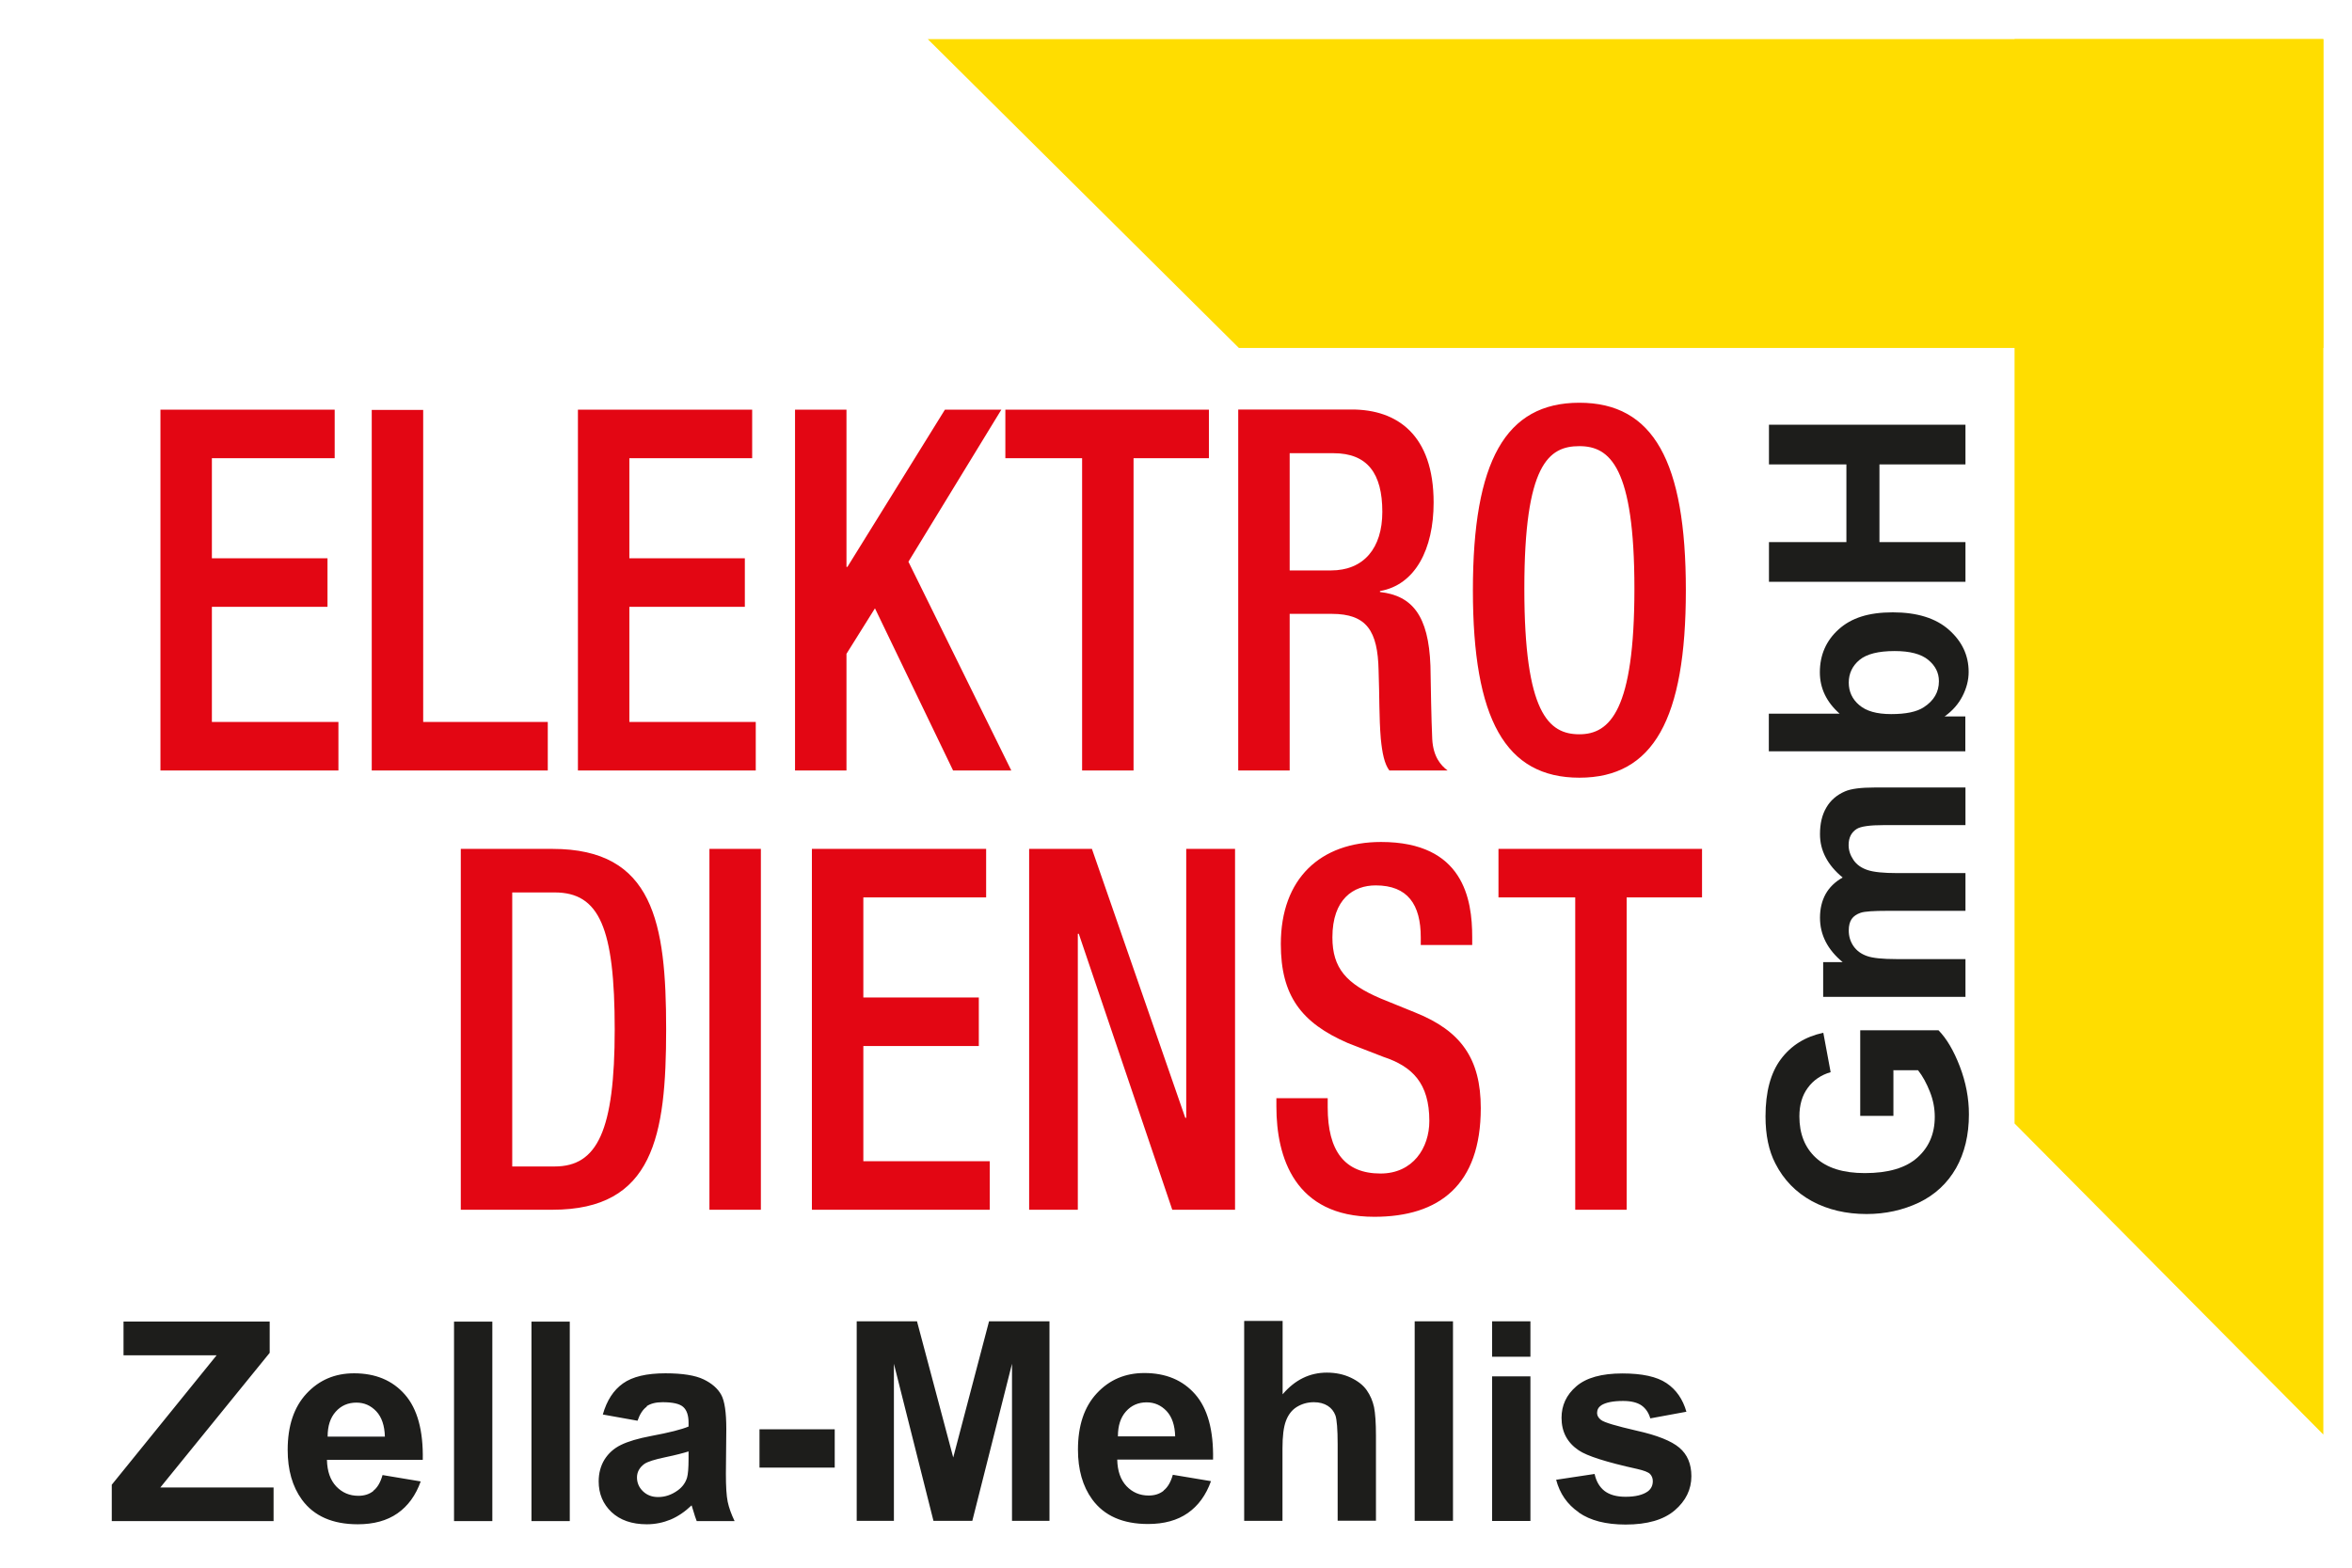 <?xml version="1.0" encoding="UTF-8"?><svg id="Ebene_1" xmlns="http://www.w3.org/2000/svg" width="60mm" height="40mm" xmlns:xlink="http://www.w3.org/1999/xlink" viewBox="0 0 170.08 113.39"><defs><style>.cls-1{fill:#e30613;}.cls-2{fill:#fd0;}.cls-3{clip-path:url(#clippath);}.cls-4{fill:none;}.cls-5{fill:#1d1d1b;}</style><clipPath id="clippath"><rect class="cls-4" width="170.08" height="113.39"/></clipPath></defs><g class="cls-3"><path class="cls-1" d="M113.91,87.5h3.72v-22.59h5.45v-3.51h-14.72v3.51h5.55v22.59Zm-21.61-8.08v.62c0,3.65,1.31,7.97,7.08,7.97,4.7,0,7.7-2.3,7.7-7.86,0-3.58-1.44-5.59-4.73-6.91l-2.51-1.02c-2.48-1.06-3.49-2.19-3.49-4.42,0-2.78,1.53-3.76,3.13-3.76,2.32,0,3.26,1.39,3.26,3.76v.55h3.72v-.58c0-2.71-.62-6.87-6.59-6.87-4.37,0-7.25,2.63-7.25,7.38,0,3.73,1.47,5.7,4.86,7.17l2.55,.99c2.09,.69,3.33,1.9,3.33,4.64,0,1.94-1.18,3.8-3.53,3.8-2.58,0-3.82-1.61-3.82-4.79v-.66h-3.72Zm-17.89,8.08h3.53v-19.96h.07l6.76,19.96h4.54v-26.1h-3.53v19.45h-.07l-6.75-19.45h-4.54v26.1Zm-15.7,0h12.86v-3.51h-9.14v-8.33h8.35v-3.51h-8.35v-7.24h8.88v-3.51h-12.6v26.1Zm-7.41,0h3.72v-26.1h-3.72v26.1Zm-17.98,0h6.63c7.31,0,8.22-5.34,8.22-13.05s-.91-13.05-8.22-13.05h-6.63v26.1Zm3.72-22.95h3.07c3.23,0,4.34,2.56,4.34,9.91s-1.27,9.91-4.34,9.91h-3.07v-19.81Z"/><path class="cls-1" d="M114.21,53.11c-2.22,0-3.98-1.53-3.98-10.53s1.76-10.31,3.98-10.31,3.98,1.53,3.98,10.31-1.76,10.53-3.98,10.53m0,3.14c5.35,0,7.7-4.24,7.7-13.56s-2.35-13.56-7.7-13.56-7.7,4.24-7.7,13.56,2.35,13.56,7.7,13.56m-20.95-14.99v-8.48h3.17c2.45,0,3.53,1.46,3.53,4.24,0,2.63-1.34,4.24-3.72,4.24h-2.97Zm-3.72,14.47h3.72v-11.33h3.04c2.54,0,3.33,1.24,3.39,4.09,.07,1.9,.03,3.36,.16,4.94,.1,1.02,.26,1.83,.62,2.3h4.21c-.49-.37-1.04-.99-1.11-2.27-.07-1.57-.1-3.62-.13-5.3-.13-3.66-1.34-5.08-3.65-5.34v-.07c2.55-.44,3.88-3.03,3.88-6.4,0-4.9-2.64-6.73-5.91-6.73h-8.22v26.1Zm-11.29,0h3.72v-22.59h5.45v-3.51h-14.72v3.51h5.55v22.59Zm-20.76,0h3.72v-8.44l2.06-3.29,5.65,11.73h4.21l-7.44-15.1,6.72-11h-4.08l-7.05,11.37h-.07v-11.37h-3.72v26.1Zm-15.7,0h12.86v-3.51h-9.14v-8.33h8.35v-3.51h-8.35v-7.24h8.88v-3.51h-12.6v26.1Zm-14.91,0h12.73v-3.51h-9.01V29.65h-3.72v26.1Zm-15.27,0h12.86v-3.51H15.32v-8.33h8.36v-3.51H15.32v-7.24h8.88v-3.51H11.6v26.1Z"/><path class="cls-5" d="M142.13,39.21h-6.22v-5.62h6.22v-2.87h-14.21v2.87h5.6v5.62h-5.6v2.87h14.21v-2.87Zm-7.68,11.79c-.51-.43-.76-.98-.76-1.63s.26-1.21,.78-1.64c.52-.43,1.37-.64,2.54-.64,1.1,0,1.91,.21,2.43,.64,.51,.42,.77,.93,.77,1.54,0,.78-.36,1.41-1.09,1.88-.51,.34-1.3,.5-2.36,.5s-1.81-.22-2.31-.65m7.68,.82h-1.51c.58-.41,1.01-.91,1.3-1.48,.29-.57,.44-1.15,.44-1.74,0-1.2-.48-2.21-1.43-3.05-.95-.84-2.3-1.26-4.06-1.26s-3,.41-3.91,1.23-1.36,1.86-1.36,3.11c0,1.15,.48,2.15,1.43,2.99h-5.12v2.72h14.21v-2.53Zm0,20.27v-2.72h-5c-.99,0-1.7-.07-2.12-.22-.43-.15-.75-.39-.98-.72-.23-.34-.34-.71-.34-1.13,0-.35,.07-.62,.21-.83,.14-.2,.36-.35,.65-.45,.29-.1,.94-.14,1.94-.14h5.64v-2.73h-4.95c-.97,0-1.68-.07-2.13-.22-.45-.15-.79-.39-1.02-.73-.23-.34-.35-.69-.35-1.08,0-.52,.19-.91,.58-1.16,.3-.19,.96-.28,1.98-.28h5.89v-2.72h-6.58c-.98,0-1.69,.09-2.13,.28-.6,.26-1.05,.65-1.35,1.17-.31,.52-.46,1.16-.46,1.92,0,.6,.13,1.15,.41,1.68,.27,.52,.68,1.01,1.23,1.46-.55,.31-.96,.71-1.23,1.19-.27,.49-.41,1.06-.41,1.72,0,1.24,.55,2.31,1.64,3.21h-1.41v2.51h10.3Zm-5.23,5.32h1.8c.34,.43,.62,.95,.86,1.56,.24,.6,.35,1.21,.35,1.81,0,1.22-.42,2.2-1.26,2.95-.84,.75-2.11,1.12-3.8,1.12-1.56,0-2.74-.37-3.54-1.11s-1.19-1.74-1.19-2.99c0-.83,.2-1.52,.61-2.07,.4-.55,.96-.93,1.65-1.13l-.53-2.85c-1.31,.28-2.33,.92-3.07,1.91-.74,.99-1.11,2.37-1.11,4.14,0,1.36,.24,2.49,.71,3.4,.61,1.2,1.5,2.1,2.65,2.73,1.15,.62,2.47,.93,3.95,.93,1.36,0,2.63-.28,3.79-.83,1.16-.56,2.05-1.39,2.68-2.49,.62-1.1,.93-2.4,.93-3.89,0-1.17-.22-2.32-.66-3.47-.44-1.14-.95-2.01-1.54-2.61h-5.66v6.19h2.4v-3.29Z"/><path class="cls-5" d="M114.17,109.4c.83,.58,1.96,.87,3.38,.87,1.57,0,2.75-.34,3.56-1.03,.8-.69,1.2-1.51,1.2-2.47,0-.88-.29-1.57-.87-2.06-.58-.49-1.61-.9-3.09-1.23-1.47-.34-2.34-.59-2.58-.78-.18-.14-.28-.31-.28-.5,0-.23,.1-.42,.31-.56,.32-.2,.84-.31,1.57-.31,.58,0,1.02,.11,1.33,.32,.31,.22,.52,.53,.64,.94l2.61-.48c-.26-.91-.74-1.6-1.44-2.07-.7-.47-1.76-.7-3.19-.7-1.5,0-2.61,.31-3.33,.93-.72,.62-1.07,1.38-1.07,2.28,0,1.01,.41,1.79,1.24,2.35,.6,.41,2.01,.86,4.24,1.35,.48,.11,.79,.23,.92,.36,.13,.14,.2,.31,.2,.52,0,.31-.12,.56-.36,.74-.36,.26-.9,.39-1.61,.39-.65,0-1.15-.14-1.52-.42-.36-.28-.6-.69-.72-1.23l-2.78,.42c.26,.99,.8,1.78,1.63,2.35m-3.49-9.83h-2.77v10.46h2.77v-10.46Zm0-3.98h-2.77v2.56h2.77v-2.56Zm-5.6,0h-2.77v14.43h2.77v-14.43Zm-15.1,0v14.43h2.77v-5.24c0-.88,.08-1.54,.25-1.99,.17-.45,.43-.79,.79-1.01,.36-.22,.77-.34,1.23-.34,.4,0,.73,.09,1,.26,.27,.17,.45,.41,.56,.7,.1,.3,.16,.99,.16,2.09v5.52h2.77v-6.14c0-.94-.05-1.63-.14-2.08-.1-.45-.27-.85-.53-1.22-.26-.37-.65-.67-1.16-.91-.51-.24-1.09-.36-1.72-.36-1.24,0-2.31,.52-3.2,1.57v-5.31h-2.77Zm-9.13,8.31c0-.76,.19-1.35,.58-1.79,.39-.44,.89-.66,1.5-.66,.56,0,1.04,.21,1.44,.63,.39,.42,.6,1.03,.62,1.83h-4.14Zm3.31,3.94c-.3,.24-.66,.35-1.09,.35-.64,0-1.17-.23-1.6-.68-.43-.46-.65-1.09-.67-1.92h6.93c.04-2.12-.39-3.69-1.29-4.72-.9-1.03-2.13-1.54-3.68-1.54-1.39,0-2.53,.49-3.44,1.47-.91,.98-1.36,2.34-1.36,4.07,0,1.45,.34,2.65,1.03,3.6,.87,1.19,2.22,1.78,4.04,1.78,1.15,0,2.11-.26,2.87-.79,.76-.53,1.32-1.3,1.68-2.31l-2.76-.46c-.15,.53-.37,.91-.67,1.14m-19.5,2.19v-11.36l2.86,11.36h2.81l2.87-11.36v11.36h2.71v-14.43h-4.37l-2.59,9.85-2.62-9.85h-4.36v14.43h2.71Zm-4.28-6.62h-5.44v2.77h5.44v-2.77Zm-10.57,2.15c0,.66-.04,1.11-.11,1.35-.11,.36-.33,.67-.66,.91-.45,.33-.93,.49-1.43,.49-.45,0-.81-.14-1.1-.42-.29-.28-.43-.62-.43-1s.18-.72,.54-.98c.24-.16,.74-.32,1.51-.48,.77-.16,1.33-.31,1.68-.42v.55Zm-3.03-3.82c.28-.19,.66-.29,1.15-.29,.73,0,1.23,.11,1.49,.34,.26,.23,.39,.61,.39,1.14v.28c-.5,.21-1.4,.44-2.69,.68-.96,.18-1.69,.4-2.2,.65-.51,.25-.9,.6-1.19,1.06-.28,.46-.42,.99-.42,1.58,0,.89,.31,1.63,.93,2.22,.62,.58,1.47,.88,2.55,.88,.61,0,1.18-.12,1.72-.34,.54-.23,1.04-.57,1.52-1.03,.02,.05,.05,.16,.1,.32,.11,.36,.19,.63,.27,.82h2.74c-.24-.5-.41-.97-.5-1.4-.09-.44-.13-1.11-.13-2.03l.03-3.23c0-1.2-.12-2.03-.37-2.48-.25-.45-.67-.82-1.27-1.11s-1.52-.44-2.76-.44c-1.36,0-2.38,.24-3.07,.73s-1.17,1.23-1.46,2.25l2.51,.45c.17-.49,.39-.82,.67-1.02m-5.57-6.15h-2.77v14.43h2.77v-14.43Zm-5.6,0h-2.77v14.43h2.77v-14.43Zm-11.91,8.31c0-.76,.19-1.35,.58-1.79,.39-.44,.89-.66,1.5-.66,.57,0,1.04,.21,1.44,.63,.39,.42,.6,1.03,.62,1.83h-4.14Zm3.31,3.94c-.3,.24-.66,.35-1.09,.35-.64,0-1.17-.23-1.6-.68-.43-.46-.65-1.09-.67-1.92h6.93c.04-2.12-.39-3.69-1.29-4.72-.9-1.03-2.13-1.54-3.68-1.54-1.39,0-2.53,.49-3.44,1.47-.91,.98-1.36,2.34-1.36,4.07,0,1.45,.34,2.65,1.03,3.6,.87,1.19,2.22,1.78,4.04,1.78,1.15,0,2.11-.26,2.87-.79,.76-.53,1.32-1.3,1.68-2.31l-2.76-.46c-.15,.53-.37,.91-.67,1.14m-7.21,2.19v-2.43H11.59l7.91-9.74v-2.26H8.93v2.44h6.73l-7.58,9.36v2.63h11.73Z"/></g><polygon class="cls-2" points="67.09 2.83 89.59 25.17 168.01 25.17 168.01 2.83 67.09 2.83"/><polygon class="cls-2" points="168.01 103.76 145.68 81.26 145.68 2.83 168.01 2.83 168.01 103.76"/></svg>